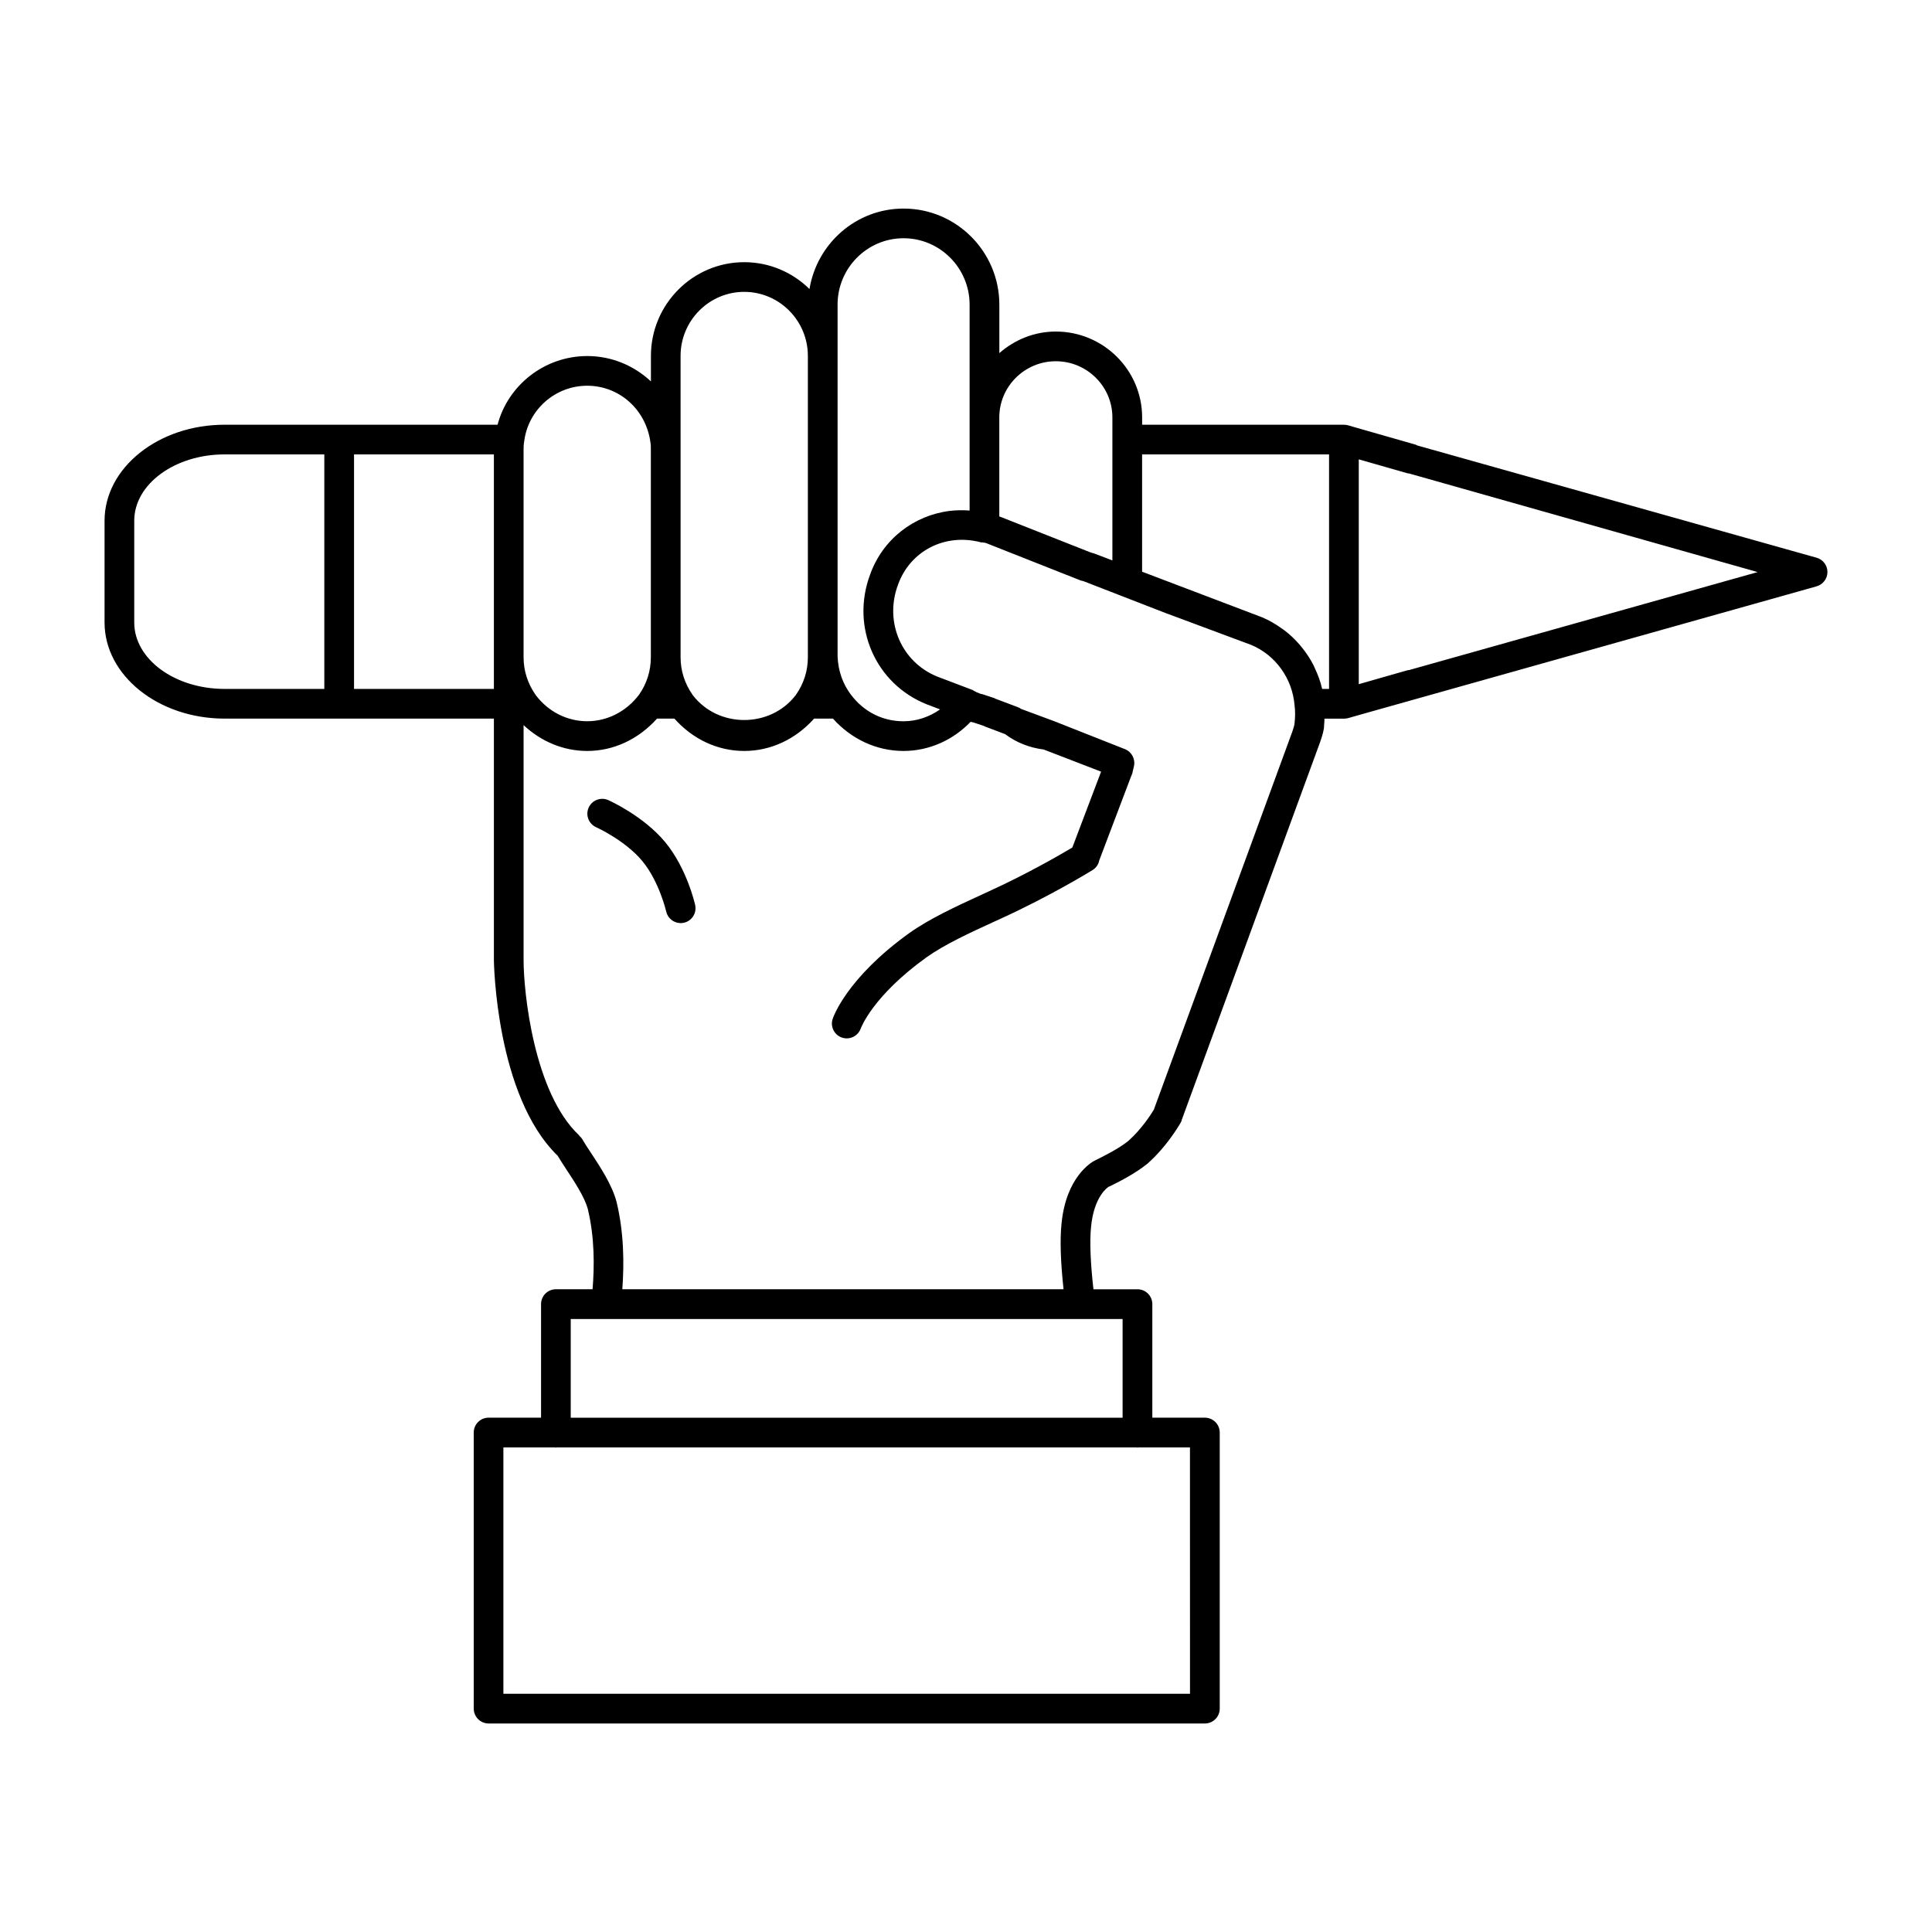 <?xml version="1.0" encoding="UTF-8"?>
<!-- Uploaded to: SVG Find, www.svgrepo.com, Generator: SVG Find Mixer Tools -->
<svg fill="#000000" width="800px" height="800px" version="1.1" viewBox="144 144 512 512" xmlns="http://www.w3.org/2000/svg">
 <g>
  <path d="m320.27 367.16c-5.738-6.918-14.703-10.957-15.082-11.125-1.984-0.875-4.297 0.016-5.188 1.992-0.891 1.984 0 4.305 1.984 5.195 0.078 0.031 7.684 3.481 12.227 8.957 4.488 5.414 6.32 13.305 6.336 13.383 0.418 1.828 2.039 3.07 3.832 3.07 0.293 0 0.574-0.031 0.867-0.094 2.117-0.48 3.449-2.582 2.977-4.699-0.078-0.391-2.238-9.785-7.953-16.68z"/>
  <path d="m625.41 291.8-105.83-29.75c-0.148-0.062-0.262-0.164-0.418-0.211l-15.57-4.449-2.332-0.676c-0.355-0.102-0.73-0.156-1.102-0.156h-53.48v-1.93c0-12.555-10.258-22.766-22.867-22.766-5.754 0-10.957 2.203-14.973 5.715v-12.832c0-14.043-11.383-25.473-25.379-25.473-12.57 0-22.953 9.258-24.938 21.324-4.465-4.394-10.562-7.117-17.285-7.117-13.633 0-24.734 11.148-24.734 24.836v6.762c-4.441-4.164-10.375-6.723-16.871-6.723-11.367 0-21.051 7.793-23.766 18.199h-41.973l-30.375 0.004c-17.539-0.008-31.809 11.414-31.809 25.441v26.961c0 14.051 14.273 25.48 31.812 25.48h71.367v64.008c0 0.355 0.48 35.922 16.895 51.828 0.645 1.07 1.387 2.234 2.25 3.543 2.172 3.289 4.879 7.383 5.738 10.57 1.82 7.504 1.77 15.207 1.266 21.277h-9.715c-2.172 0-3.938 1.762-3.938 3.938v30.094h-13.902c-2.172 0-3.938 1.762-3.938 3.938l0.004 73.168c0 2.172 1.762 3.938 3.938 3.938h189.82c2.172 0 3.938-1.762 3.938-3.938v-73.164c0-2.172-1.762-3.938-3.938-3.938h-13.926v-30.094c0-2.172-1.762-3.938-3.938-3.938h-11.668c-0.789-6.977-1.031-12.715-0.629-16.594 0.797-8.125 4.488-10.445 4.543-10.484 0.055-0.031 0.086-0.086 0.148-0.117 0.055-0.023 0.117-0.008 0.172-0.039 2.312-1.148 6.637-3.281 10.027-6.008 5.449-4.785 8.824-10.848 8.965-11.098 0.125-0.227 0.156-0.488 0.227-0.723 0-0.008 0.016-0.016 0.023-0.031l36.629-100.01c0.551-1.613 1.047-3.203 1.016-4.336 0.07-0.574 0.078-1.18 0.109-1.777h5.141c0.016 0 0.031-0.008 0.047-0.008 0.008 0 0.008 0.008 0.016 0.008 0.355 0 0.715-0.047 1.078-0.148l4.031-1.148 120.07-33.762c1.727-0.488 2.902-2.039 2.902-3.801 0-1.766-1.176-3.316-2.875-3.797zm-201.61-52.066c8.273 0 14.996 6.684 14.996 14.895v37.887l-4.816-1.836c-0.164-0.062-0.371-0.117-0.574-0.164-0.172-0.07-0.363-0.133-0.551-0.18l-23.758-9.383c-0.086-0.039-0.18-0.031-0.27-0.07v-26.262c0-8.211 6.723-14.887 14.973-14.887zm-57.836-14.996c0-9.707 7.848-17.602 17.484-17.602 9.652 0 17.508 7.894 17.508 17.602v54.562c-1.777-0.133-3.543-0.117-5.266 0.094-9.5 1.188-17.773 7.484-21.121 16.918-5.141 13.816 1.41 28.883 14.996 34.328l3.566 1.355c-2.793 1.961-6.133 3.148-9.676 3.148-5.559 0-10.492-2.488-13.926-7.016-2.188-2.891-3.387-6.289-3.559-10.117v-93.273zm-41.605 13.574c0-9.352 7.566-16.965 16.863-16.965 9.305 0 16.871 7.613 16.871 16.965v79.863c0 3.613-1.078 6.992-3.195 10.012-6.746 8.832-20.609 8.832-27.324 0-2.125-3.039-3.211-6.406-3.211-10.02v-54.969zm-24.742 7.91c8.5 0 15.68 6.336 16.781 15.199 0.086 0.371 0.086 1.242 0.086 1.77v54.969c0 3.644-1.086 7.039-3.141 9.957-3.379 4.457-8.383 7.016-13.73 7.016-5.344 0-10.336-2.551-13.617-6.902-2.148-3.055-3.242-6.438-3.242-10.066v-54.969c0-0.527 0-1.41 0.164-2.227 1.043-8.402 8.215-14.746 16.699-14.746zm-120.04 62.746v-26.969c0-9.691 10.738-17.578 23.938-17.578h26.434v62.148h-26.434c-13.199 0-23.938-7.894-23.938-17.602zm58.246 17.602v-62.148h37.062v62.148zm221.54 266.3h-181.96v-65.289h13.688c0.078 0 0.141 0.039 0.211 0.039s0.133-0.039 0.211-0.039h153.7c0.078 0 0.141 0.039 0.211 0.039s0.133-0.039 0.211-0.039h13.715zm-17.863-73.164h-146.25v-26.16h146.25zm45.562-183.97c0 0.449-0.457 1.77-0.598 2.195l-36.605 99.926c-0.016 0.039 0 0.07-0.016 0.109-0.77 1.301-3.297 5.273-6.863 8.422-2.598 2.07-6.414 3.969-8.469 4.984l-0.395 0.195c-0.016 0.008-0.023 0.016-0.031 0.023-0.008 0.008-0.023 0-0.039 0.008-0.762 0.402-7.527 4.266-8.73 16.68-0.449 4.289-0.242 10.18 0.535 17.383l-116.93 0.004c0.496-6.613 0.473-14.941-1.543-23.223-1.211-4.512-4.305-9.195-6.785-12.957-0.898-1.355-1.723-2.598-2.332-3.668-0.172-0.301-0.426-0.504-0.652-0.738-0.062-0.07-0.094-0.164-0.164-0.227-11.988-11.328-14.688-37.965-14.688-46.406v-62.285c4.621 4.328 10.523 6.848 16.863 6.848 7.078 0 13.625-3.148 18.5-8.574h4.606c4.801 5.398 11.367 8.574 18.5 8.574 7.125 0 13.707-3.18 18.523-8.574h4.992c4.824 5.391 11.477 8.574 18.711 8.574 6.832 0 13.188-2.93 17.781-7.738l0.117 0.047c0.188 0.086 0.387 0.07 0.574 0.125l2.832 0.938c0.062 0.031 0.109 0.086 0.18 0.117l5.391 2.039c0.031 0.023 0.07 0.031 0.102 0.055 2.945 2.211 6.422 3.566 10.148 4.031l15.223 5.871-7.621 20.105c-3.062 1.828-11.895 6.957-22.199 11.652l-1.898 0.875c-6.668 3.062-13.57 6.234-19.051 10.102-16.727 12.004-20.238 22.387-20.379 22.828-0.66 2.047 0.457 4.234 2.496 4.922 0.41 0.141 0.828 0.203 1.242 0.203 1.637 0 3.164-1.031 3.738-2.652 0.023-0.086 3.125-8.59 17.469-18.879 4.871-3.441 11.43-6.445 17.773-9.359l1.898-0.867c13.152-6 23.836-12.578 24.285-12.855 0.961-0.59 1.559-1.535 1.762-2.559l8.527-22.5c0.07-0.188 0.18-0.348 0.227-0.551l0.434-1.883c0.441-1.898-0.582-3.832-2.394-4.551l-17.773-7.023c-0.172-0.102-0.387-0.148-0.582-0.227l-0.227-0.094-7.375-2.738-1.543-0.574c-0.27-0.18-0.551-0.34-0.852-0.457l-5.992-2.258c-0.086-0.039-0.148-0.109-0.242-0.141l-3.273-1.078c-0.109-0.031-0.211-0.008-0.316-0.039l-1.266-0.504c-0.031-0.023-0.047-0.055-0.078-0.078-0.141-0.102-0.309-0.125-0.449-0.203-0.148-0.078-0.25-0.195-0.41-0.262l-9.312-3.535c-9.508-3.816-14.113-14.469-10.453-24.309 3.211-9.02 12.445-13.77 21.93-11.297 0.219 0.062 0.379 0.039 0.566 0.039 0.148 0.016 0.277 0.086 0.426 0.086 0.023 0 0.047-0.016 0.078-0.016 0.234 0.055 0.527 0.148 0.977 0.348l24.332 9.621c0.203 0.086 0.465 0.148 0.73 0.188 0.039 0.016 0.078 0.031 0.117 0.039l10.043 3.898c0.023 0.008 0.047 0.016 0.07 0.031l11.934 4.629h0.031s0.008 0.008 0.016 0.008l22.332 8.32c6.445 2.668 10.973 8.902 11.531 16.082 0.188 1.371 0.188 2.922-0.012 4.754zm7.32-9.164v-0.008c-0.426-1.922-1.117-3.746-1.945-5.512-0.125-0.27-0.227-0.527-0.355-0.789-0.844-1.652-1.867-3.195-3.023-4.637-0.219-0.277-0.441-0.535-0.668-0.805-1.219-1.41-2.566-2.691-4.062-3.824-0.219-0.164-0.465-0.316-0.691-0.48-1.613-1.141-3.32-2.164-5.195-2.938l-31.773-12.074v-31.086h49.547v62.148zm22.941-4.973c-0.109 0.016-0.211-0.008-0.324 0.023l-12.91 3.691v-59.582l12.91 3.691c0.156 0.039 0.309 0.039 0.457 0.062l92.34 26.121z"/>
 </g>
</svg>